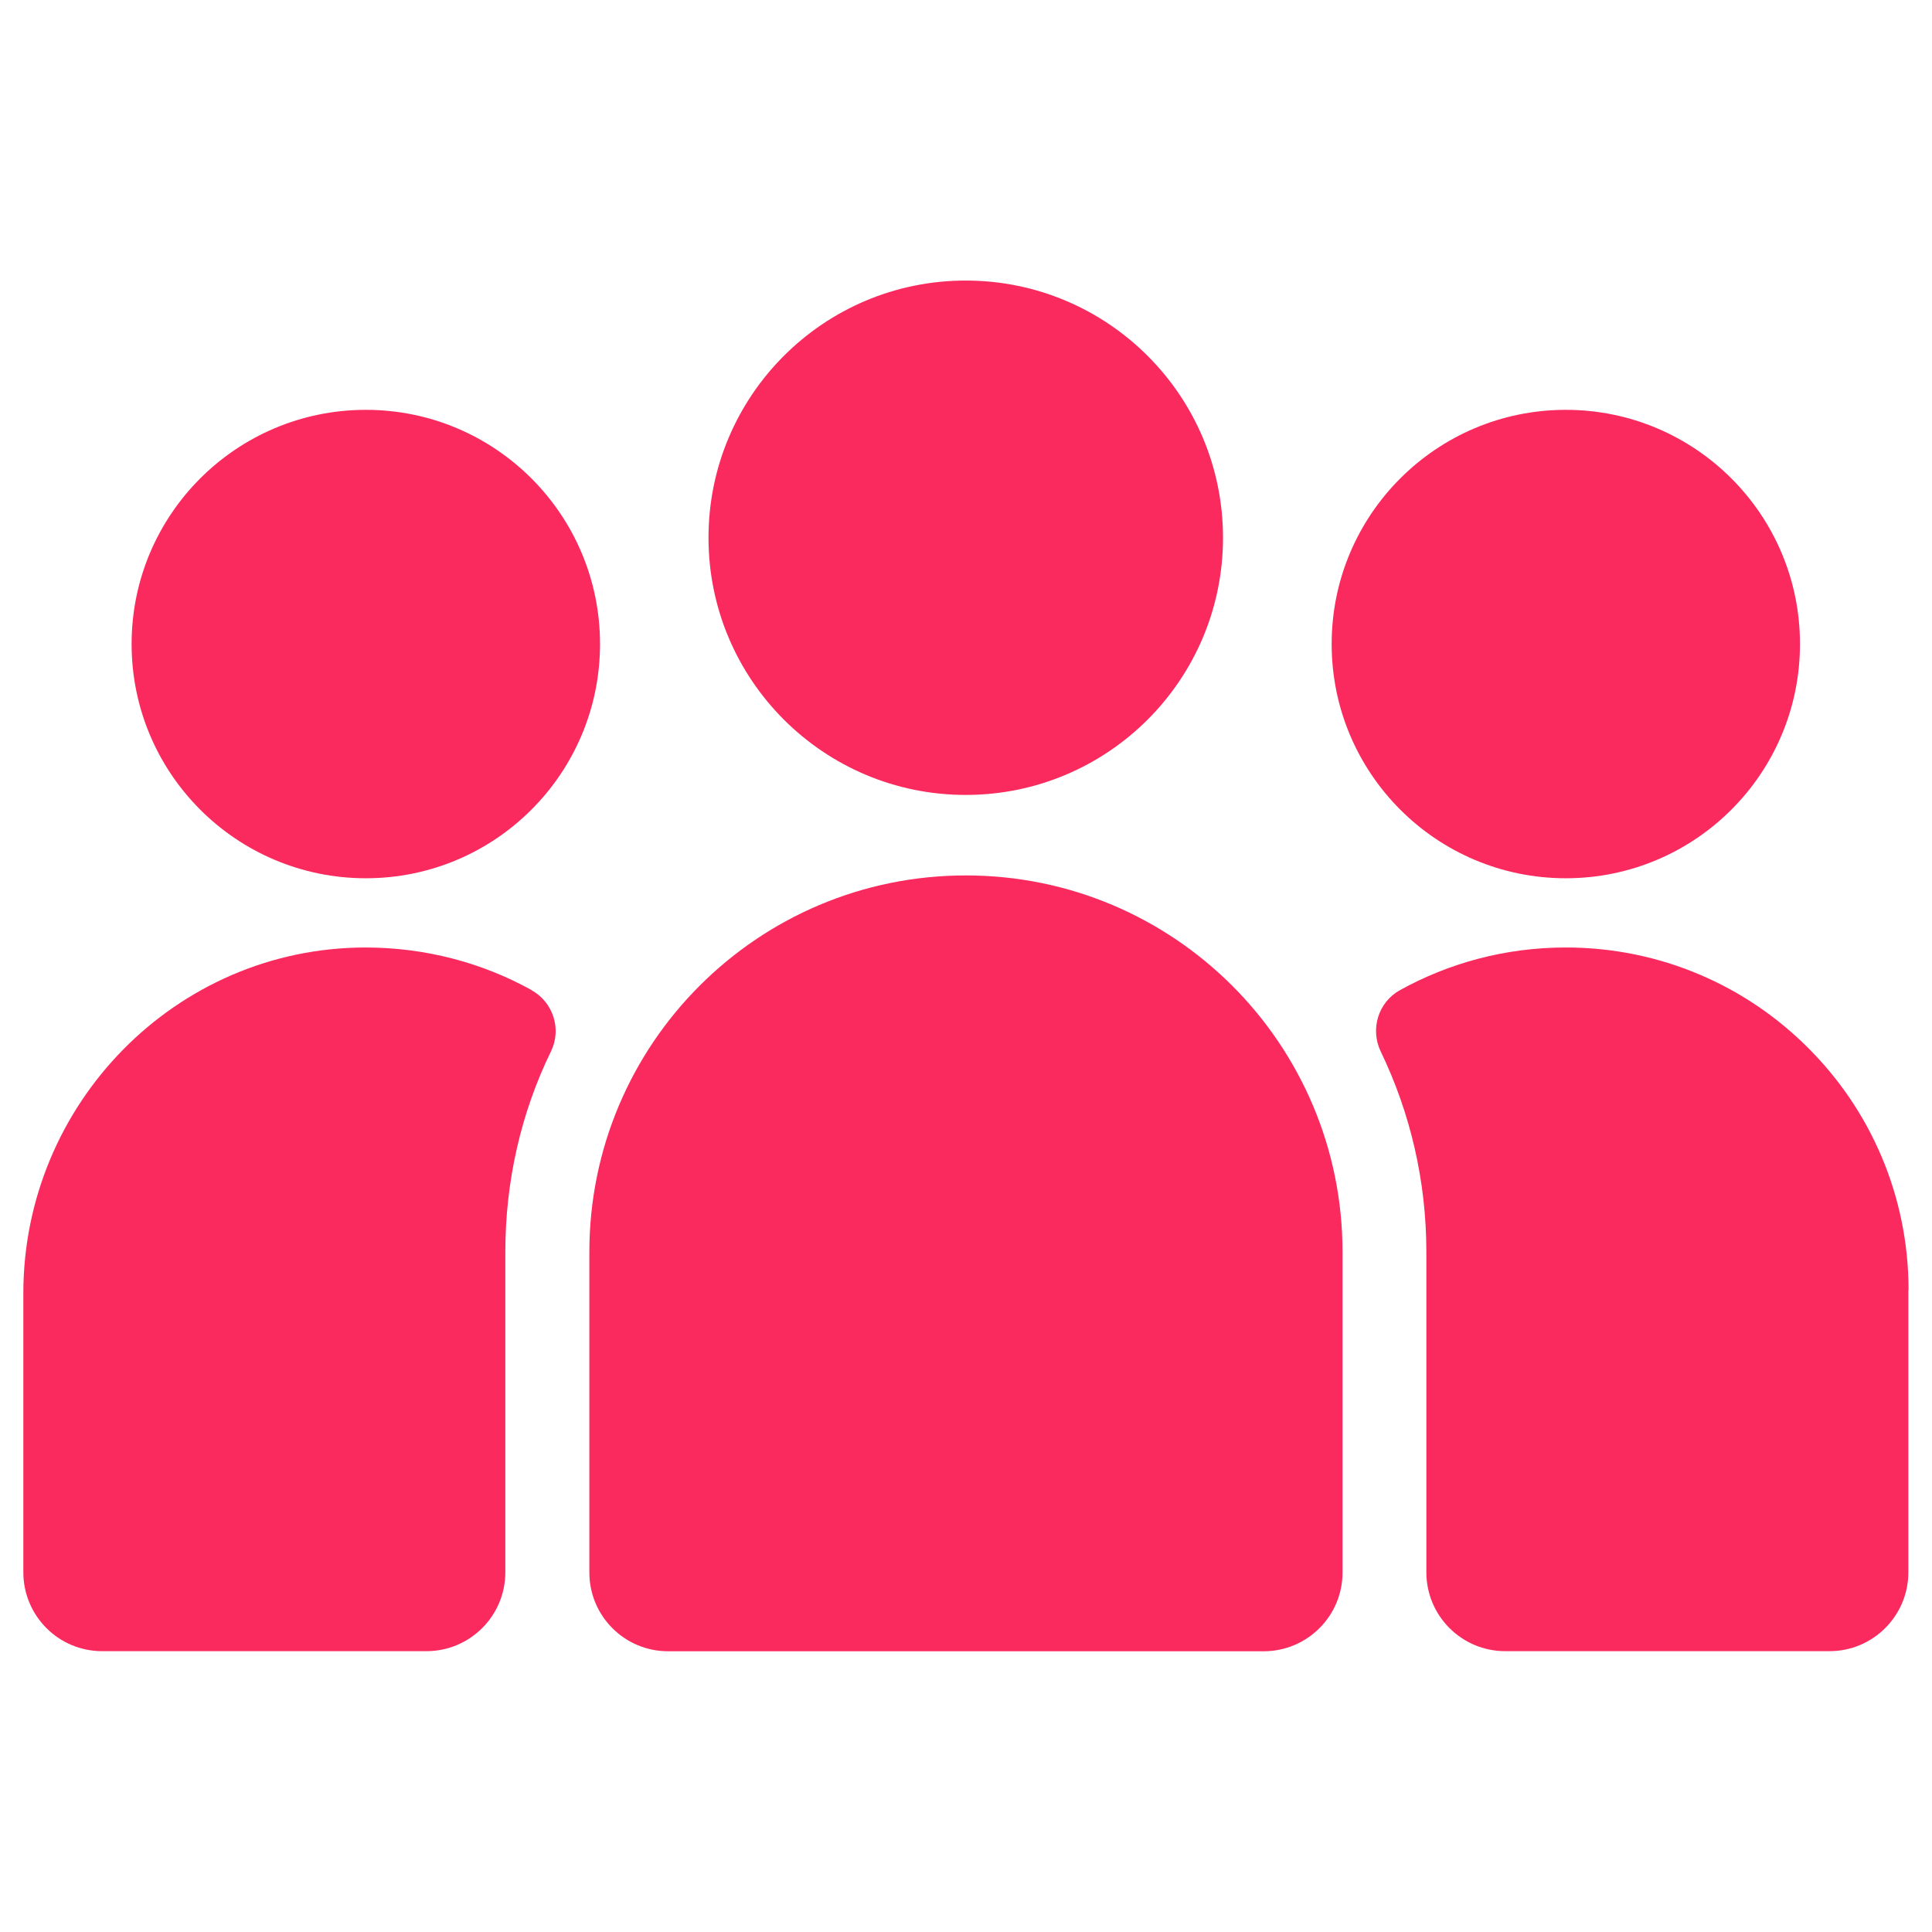 <?xml version="1.0" encoding="UTF-8"?> <svg xmlns="http://www.w3.org/2000/svg" xmlns:xlink="http://www.w3.org/1999/xlink" width="100" zoomAndPan="magnify" viewBox="0 0 75 75" height="100" preserveAspectRatio="xMidYMid meet" version="1.0"><defs><clipPath id="22e773861a"><path d="M 27 10.879 L 48 10.879 L 48 31 L 27 31 Z M 27 10.879 " clip-rule="nonzero"></path></clipPath><clipPath id="f9e194dfdd"><path d="M 53 36 L 74.406 36 L 74.406 64.129 L 53 64.129 Z M 53 36 " clip-rule="nonzero"></path></clipPath><clipPath id="7c8e47a7c4"><path d="M 0.906 36 L 22 36 L 22 64.129 L 0.906 64.129 Z M 0.906 36 " clip-rule="nonzero"></path></clipPath><clipPath id="72817e94a6"><path d="M 22 33 L 53 33 L 53 64.129 L 22 64.129 Z M 22 33 " clip-rule="nonzero"></path></clipPath></defs><g clip-path="url(#22e773861a)"><path fill="#fa2a5e" d="M 27.504 20.875 C 27.504 15.359 31.977 10.891 37.488 10.891 C 43.004 10.891 47.477 15.359 47.477 20.875 C 47.477 26.391 43.004 30.859 37.488 30.859 C 31.977 30.859 27.504 26.391 27.504 20.875 Z M 27.504 20.875 " fill-opacity="1" fill-rule="nonzero"></path></g><path fill="#fa2a5e" d="M 51.695 25 C 51.695 19.98 55.766 15.91 60.785 15.91 C 65.805 15.91 69.875 19.98 69.875 25 C 69.875 30.023 65.805 34.094 60.785 34.094 C 55.766 34.094 51.695 30.023 51.695 25 Z M 51.695 25 " fill-opacity="1" fill-rule="nonzero"></path><path fill="#fa2a5e" d="M 5.109 25 C 5.109 19.98 9.18 15.91 14.203 15.91 C 19.223 15.91 23.293 19.98 23.293 25 C 23.293 30.023 19.223 34.094 14.203 34.094 C 9.18 34.094 5.109 30.023 5.109 25 Z M 5.109 25 " fill-opacity="1" fill-rule="nonzero"></path><g clip-path="url(#f9e194dfdd)"><path fill="#fa2a5e" d="M 74.082 50.086 L 74.082 61.035 C 74.082 62.73 72.707 64.098 71.02 64.098 L 58.434 64.098 C 56.738 64.098 55.371 62.723 55.371 61.035 L 55.371 48.598 C 55.371 45.859 54.754 43.211 53.598 40.816 C 53.184 39.949 53.504 38.906 54.34 38.441 C 56.25 37.383 58.445 36.781 60.785 36.781 C 64.461 36.781 67.789 38.27 70.191 40.68 C 72.602 43.082 74.09 46.41 74.09 50.086 Z M 74.082 50.086 " fill-opacity="1" fill-rule="nonzero"></path></g><g clip-path="url(#7c8e47a7c4)"><path fill="#fa2a5e" d="M 20.625 38.434 C 21.469 38.898 21.812 39.941 21.391 40.809 C 20.223 43.203 19.617 45.859 19.617 48.598 L 19.617 61.035 C 19.617 62.73 18.242 64.098 16.555 64.098 L 3.965 64.098 C 2.27 64.098 0.906 62.723 0.906 61.035 L 0.906 50.207 C 0.906 42.855 6.82 36.797 14.172 36.781 C 16.52 36.781 18.723 37.375 20.633 38.434 Z M 20.625 38.434 " fill-opacity="1" fill-rule="nonzero"></path></g><g clip-path="url(#72817e94a6)"><path fill="#fa2a5e" d="M 49.047 64.102 L 25.938 64.102 C 24.242 64.102 22.879 62.73 22.879 61.043 L 22.879 48.605 C 22.879 40.527 29.422 33.984 37.496 33.984 C 45.57 33.984 52.117 40.527 52.117 48.605 L 52.117 61.043 C 52.117 62.738 50.742 64.102 49.055 64.102 Z M 49.047 64.102 " fill-opacity="1" fill-rule="nonzero"></path></g></svg> 